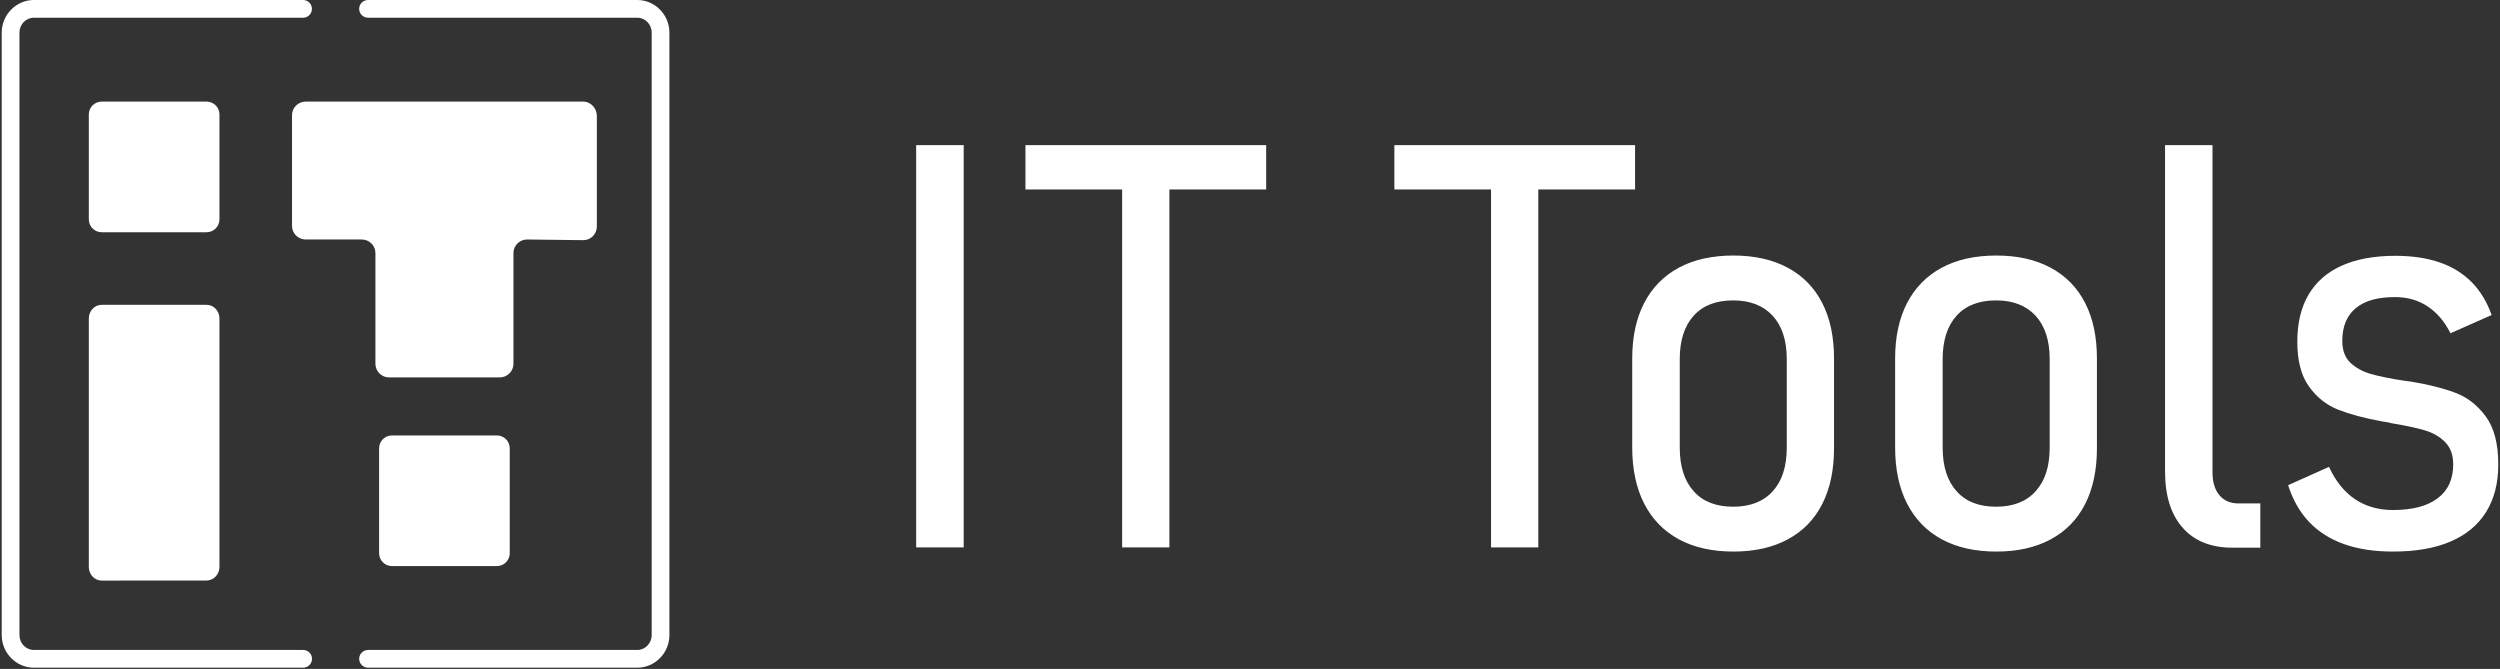 <?xml version="1.0" encoding="UTF-8"?> <svg xmlns="http://www.w3.org/2000/svg" width="725" height="194" viewBox="0 0 725 194" fill="none"><rect x="0" y="0" width="725" height="194" fill="#333333" stroke="none"/><path d="M87.893 0C89.311 0 90.462 1.152 90.462 2.57C90.462 3.987 89.311 5.141 87.893 5.141H9.816C8.675 5.141 7.635 5.618 6.881 6.389C6.117 7.168 5.641 8.251 5.641 9.445V184.181C5.641 185.376 6.117 186.461 6.881 187.239C7.634 188.007 8.675 188.487 9.816 188.487H87.913C89.331 188.487 90.483 189.639 90.483 191.057C90.483 192.475 89.331 193.628 87.913 193.628H9.816C7.248 193.628 4.913 192.555 3.226 190.835C1.545 189.122 0.5 186.765 0.5 184.181V9.445C0.5 6.863 1.546 4.506 3.226 2.793C4.913 1.071 7.249 0 9.816 0H87.893ZM106.737 193.628C105.319 193.628 104.166 192.475 104.166 191.057C104.166 189.639 105.319 188.487 106.737 188.487H184.812C185.953 188.487 186.994 188.008 187.749 187.239C188.511 186.461 188.987 185.377 188.987 184.181V9.445C188.987 8.249 188.511 7.167 187.747 6.389C186.994 5.62 185.953 5.141 184.812 5.141H106.731C105.311 5.141 104.159 3.987 104.159 2.57C104.159 1.152 105.311 0 106.731 0H184.812C187.377 0 189.715 1.071 191.402 2.793C193.083 4.504 194.128 6.861 194.128 9.445V184.181C194.128 186.767 193.083 189.122 191.404 190.835C189.715 192.557 187.379 193.628 184.812 193.628H106.737Z" fill="white"></path><path d="M59.911 29.465H29.484C27.425 29.465 25.756 31.134 25.756 33.193V63.62C25.756 65.68 27.425 67.349 29.484 67.349H59.911C61.97 67.349 63.64 65.68 63.64 63.62V33.193C63.64 31.134 61.97 29.465 59.911 29.465Z" fill="white"></path><path d="M144.097 126.279H113.67C111.611 126.279 109.941 127.948 109.941 130.007V160.434C109.941 162.494 111.611 164.163 113.67 164.163H144.097C146.156 164.163 147.825 162.494 147.825 160.434V130.007C147.825 127.948 146.156 126.279 144.097 126.279Z" fill="white"></path><path fill-rule="evenodd" clip-rule="evenodd" d="M112.811 109.442H144.959C147.125 109.442 148.9 107.671 148.9 105.505V85.492V73.389C148.9 71.223 150.671 69.454 152.839 69.454L169.142 69.646C171.309 69.672 173.082 67.876 173.082 65.711V33.595C173.082 31.429 171.333 29.465 169.167 29.465H88.627C86.461 29.465 84.686 31.236 84.686 33.401V65.516C84.686 67.681 86.461 69.454 88.627 69.454H104.931C107.097 69.454 108.872 71.223 108.872 73.389V85.492V105.505C108.872 107.671 110.645 109.442 112.811 109.442Z" fill="white"></path><path fill-rule="evenodd" clip-rule="evenodd" d="M29.484 88.395H59.913C61.963 88.395 63.64 90.166 63.64 92.331V164.413C63.64 166.574 61.96 168.345 59.911 168.35C42.138 168.385 47.257 168.368 29.484 168.368C27.432 168.368 25.756 166.597 25.756 164.431V92.331C25.756 90.165 27.432 88.395 29.484 88.395Z" fill="white"></path><path d="M279.47 158.75H265.686V42.093H279.47V158.75ZM339.124 70.178V54.936H367.189V42.093H339.124H325.421H297.384V54.936H325.421V70.178V158.75H339.124V70.178ZM446.103 70.178V54.936H474.168V42.093H446.103H432.4H404.363V54.936H432.4V70.178V158.75H446.103V70.178ZM502.702 159.953C496.51 159.953 491.228 158.75 486.852 156.395C482.478 154.012 479.12 150.561 476.81 146.043C474.498 141.525 473.343 136.076 473.343 129.695V103.954C473.343 97.71 474.498 92.343 476.81 87.879C479.12 83.416 482.478 79.992 486.852 77.637C491.228 75.282 496.51 74.104 502.702 74.104C508.809 74.104 514.064 75.282 518.439 77.637C522.843 79.992 526.172 83.416 528.455 87.879C530.738 92.343 531.867 97.71 531.867 103.954V129.942C531.867 136.267 530.738 141.663 528.455 146.152C526.172 150.643 522.843 154.067 518.439 156.422C514.064 158.777 508.809 159.953 502.702 159.953ZM502.619 146.946C507.542 146.946 511.396 145.468 514.093 142.456C516.817 139.471 518.163 135.252 518.163 129.778V104.118C518.163 98.723 516.788 94.533 514.064 91.548C511.313 88.591 507.488 87.114 502.619 87.114C497.666 87.114 493.842 88.591 491.172 91.548C488.475 94.533 487.127 98.723 487.127 104.118V129.778C487.127 135.252 488.475 139.471 491.172 142.456C493.842 145.468 497.666 146.946 502.619 146.946ZM578.945 159.953C572.754 159.953 567.471 158.75 563.097 156.395C558.721 154.012 555.364 150.561 553.053 146.043C550.741 141.525 549.586 136.076 549.586 129.695V103.954C549.586 97.71 550.741 92.343 553.053 87.879C555.364 83.416 558.721 79.992 563.097 77.637C567.471 75.282 572.754 74.104 578.945 74.104C585.052 74.104 590.308 75.282 594.684 77.637C599.087 79.992 602.415 83.416 604.699 87.879C606.984 92.343 608.11 97.71 608.11 103.954V129.942C608.11 136.267 606.984 141.663 604.699 146.152C602.415 150.643 599.087 154.067 594.684 156.422C590.308 158.777 585.052 159.953 578.945 159.953ZM578.862 146.946C583.787 146.946 587.64 145.468 590.337 142.456C593.061 139.471 594.408 135.252 594.408 129.778V104.118C594.408 98.723 593.032 94.533 590.308 91.548C587.557 88.591 583.733 87.114 578.862 87.114C573.909 87.114 570.085 88.591 567.415 91.548C564.718 94.533 563.372 98.723 563.372 104.118V129.778C563.372 135.252 564.718 139.471 567.415 142.456C570.085 145.468 573.909 146.946 578.862 146.946ZM641.624 136.925C641.624 139.772 642.284 141.991 643.605 143.577C644.926 145.194 646.77 145.988 649.134 145.988H655.493V158.832H647.43C641.212 158.832 636.397 156.915 632.985 153.054C629.572 149.191 627.866 143.769 627.866 136.76V42.093H641.624V136.925ZM693.958 159.953C688.564 159.953 683.832 159.242 679.76 157.79C675.688 156.34 672.302 154.176 669.607 151.328C666.911 148.48 664.901 144.92 663.554 140.703L675.413 135.39C677.338 139.58 679.87 142.702 682.979 144.784C686.088 146.863 689.748 147.905 693.958 147.905C699.599 147.905 703.917 146.781 706.917 144.51C709.943 142.238 711.43 138.952 711.43 134.679C711.43 131.939 710.659 129.805 709.09 128.216C707.55 126.655 705.596 125.505 703.257 124.821C700.918 124.108 697.672 123.423 693.546 122.739C693.215 122.629 692.913 122.547 692.582 122.493C692.251 122.438 691.922 122.384 691.619 122.328C691.4 122.273 691.207 122.246 691.042 122.246C690.876 122.246 690.712 122.219 690.574 122.164C685.62 121.261 681.466 120.137 678.053 118.797C674.67 117.454 671.863 115.235 669.607 112.086C667.352 108.964 666.222 104.638 666.222 99.135C666.222 93.739 667.296 89.166 669.468 85.47C671.67 81.745 674.862 78.925 679.127 77.035C683.364 75.146 688.51 74.186 694.59 74.186C699.489 74.186 703.781 74.817 707.44 76.077C711.127 77.336 714.236 79.252 716.768 81.801C719.3 84.374 721.225 87.551 722.574 91.356L710.632 96.642C708.927 93.22 706.697 90.618 703.973 88.837C701.276 87.031 698.113 86.154 694.509 86.154C689.5 86.154 685.73 87.223 683.145 89.386C680.557 91.548 679.265 94.698 679.265 98.834C679.265 101.599 680.062 103.735 681.604 105.186C683.171 106.665 685.153 107.761 687.547 108.445C689.94 109.129 693.215 109.815 697.424 110.443C697.535 110.443 697.616 110.443 697.728 110.443C697.838 110.443 697.947 110.472 698.057 110.526C698.223 110.526 698.359 110.554 698.498 110.581C698.635 110.608 698.746 110.608 698.856 110.608C704.083 111.457 708.432 112.553 711.953 113.867C715.474 115.182 718.445 117.481 720.867 120.767C723.289 124.055 724.5 128.682 724.5 134.679C724.5 140.128 723.316 144.757 720.95 148.507C718.584 152.286 715.145 155.135 710.632 157.051C706.12 158.997 700.562 159.953 693.958 159.953Z" fill="white"></path></svg> 